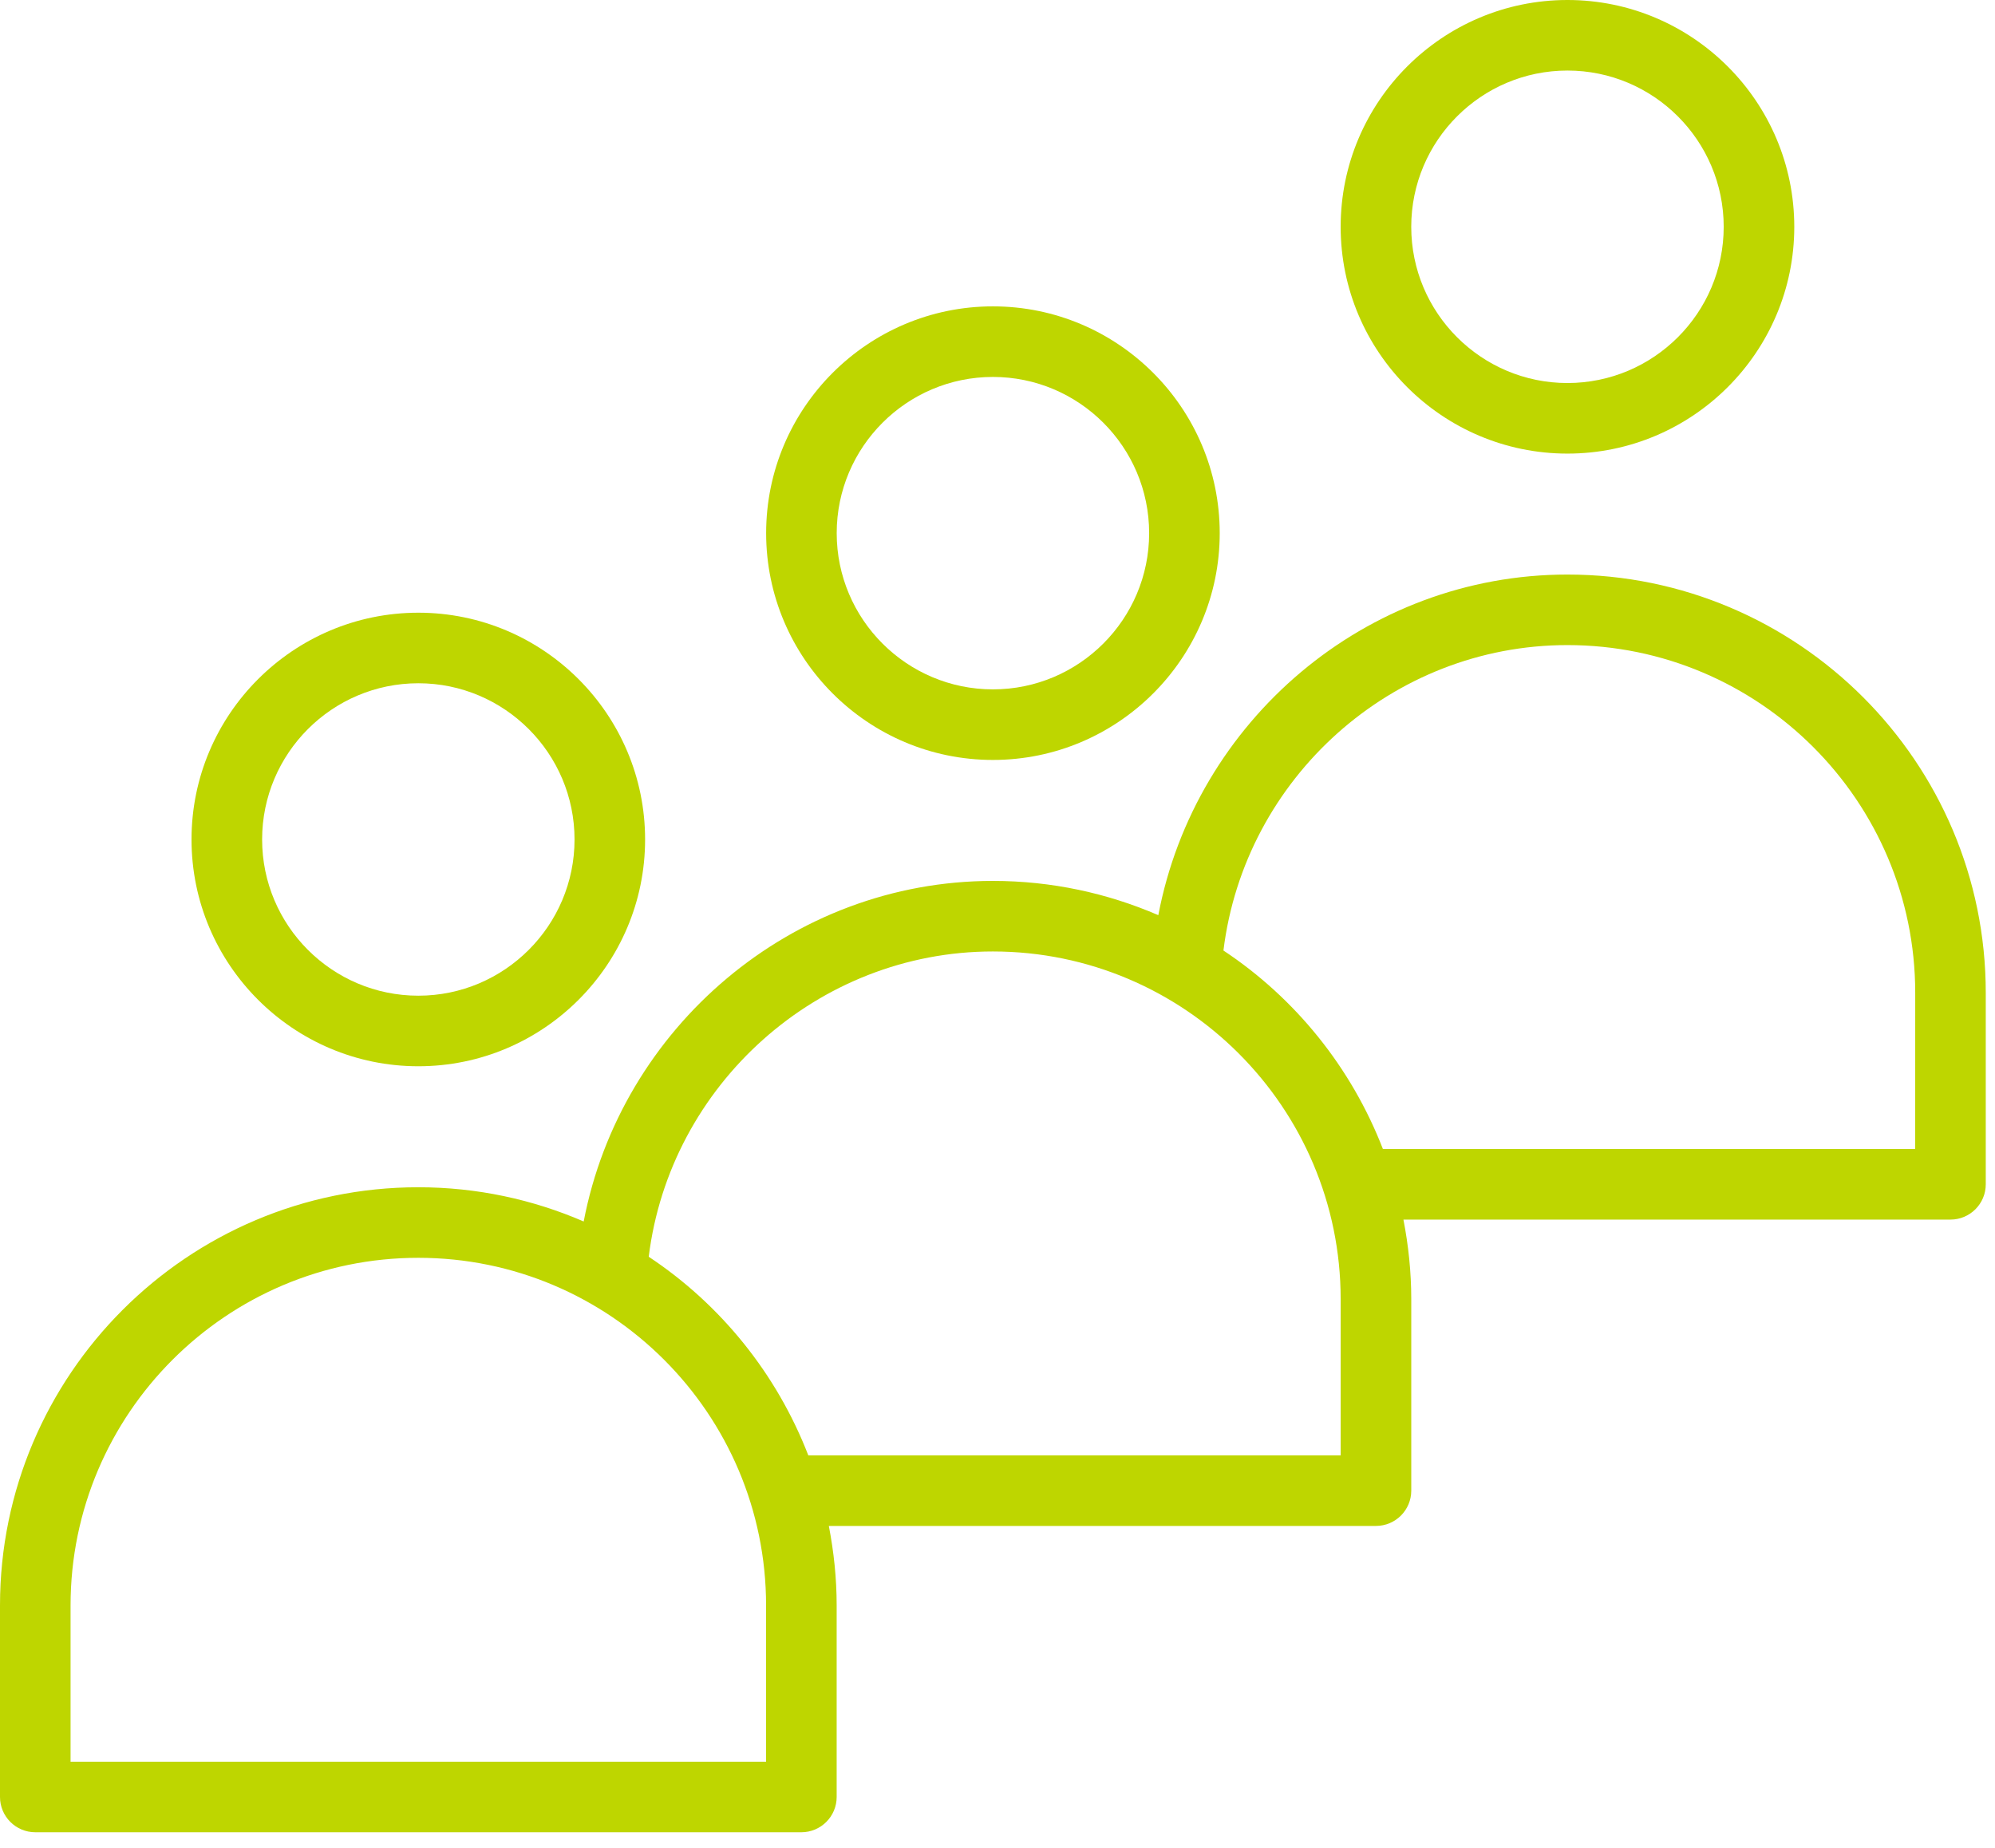 <svg width="95" height="88" viewBox="0 0 95 88" fill="none" xmlns="http://www.w3.org/2000/svg">
<g clip-path="url(#clip0_13_64)">
<path d="M19.921 50.779C25.875 50.779 30.719 45.933 30.719 39.979C30.719 34.024 25.875 29.179 19.921 29.179C13.966 29.179 9.12 34.024 9.12 39.979C9.12 45.933 13.966 50.779 19.921 50.779ZM19.921 32.539C24.021 32.539 27.359 35.876 27.359 39.979C27.359 44.082 24.021 47.418 19.921 47.418C15.817 47.418 12.482 44.081 12.482 39.979C12.482 35.877 15.817 32.539 19.921 32.539Z" fill="#BED600"/>
<path d="M47.282 36.191C53.236 36.191 58.082 31.345 58.082 25.39C58.082 19.435 53.236 14.59 47.282 14.59C41.327 14.59 36.483 19.435 36.483 25.39C36.483 31.345 41.327 36.191 47.282 36.191ZM47.282 17.951C51.385 17.951 54.721 21.288 54.721 25.39C54.721 29.493 51.384 32.83 47.282 32.83C43.18 32.83 39.843 29.493 39.843 25.39C39.843 21.288 43.181 17.951 47.282 17.951Z" fill="#BED600"/>
<path d="M74.64 21.602C80.597 21.602 85.442 16.756 85.442 10.801C85.441 4.845 80.597 0 74.64 0C68.685 0 63.841 4.845 63.841 10.801C63.841 16.756 68.685 21.602 74.64 21.602ZM74.64 3.36C78.744 3.36 82.081 6.699 82.081 10.801C82.081 14.905 78.743 18.241 74.64 18.241C70.538 18.241 67.202 14.904 67.202 10.801C67.202 6.699 70.538 3.36 74.64 3.36Z" fill="#BED600"/>
<path d="M74.64 27.362C65.027 27.362 56.916 34.34 55.158 43.583C52.739 42.538 50.078 41.952 47.281 41.952C37.695 41.952 29.562 48.94 27.795 58.171C25.379 57.126 22.715 56.541 19.92 56.541C8.935 56.541 0 65.475 0 76.458V85.578C0 86.506 0.753 87.258 1.681 87.258H38.16C39.087 87.258 39.841 86.506 39.841 85.578V76.458C39.841 75.161 39.706 73.898 39.468 72.67H65.522C66.451 72.67 67.203 71.917 67.203 70.989V61.871C67.203 60.574 67.068 59.309 66.83 58.081H92.88C93.808 58.081 94.56 57.328 94.56 56.4V47.281C94.56 36.298 85.623 27.362 74.64 27.362ZM36.479 83.898H3.36V76.459C3.36 67.329 10.789 59.901 19.919 59.901C29.05 59.901 36.48 67.329 36.48 76.459L36.479 83.898ZM63.841 69.31H38.491C36.989 65.425 34.319 62.122 30.892 59.851C31.903 51.654 38.944 45.312 47.28 45.312C56.411 45.312 63.841 52.74 63.841 61.872V69.31ZM91.2 54.721H65.853C64.351 50.838 61.681 47.535 58.259 45.267C59.267 37.059 66.281 30.721 74.64 30.721C83.772 30.721 91.201 38.15 91.201 47.282L91.2 54.721Z" fill="#BED600"/>
</g>
<defs>
<clipPath id="clip0_13_64">
<rect width="94.56" height="87.258" fill="white"/>
</clipPath>
</defs>
</svg>
